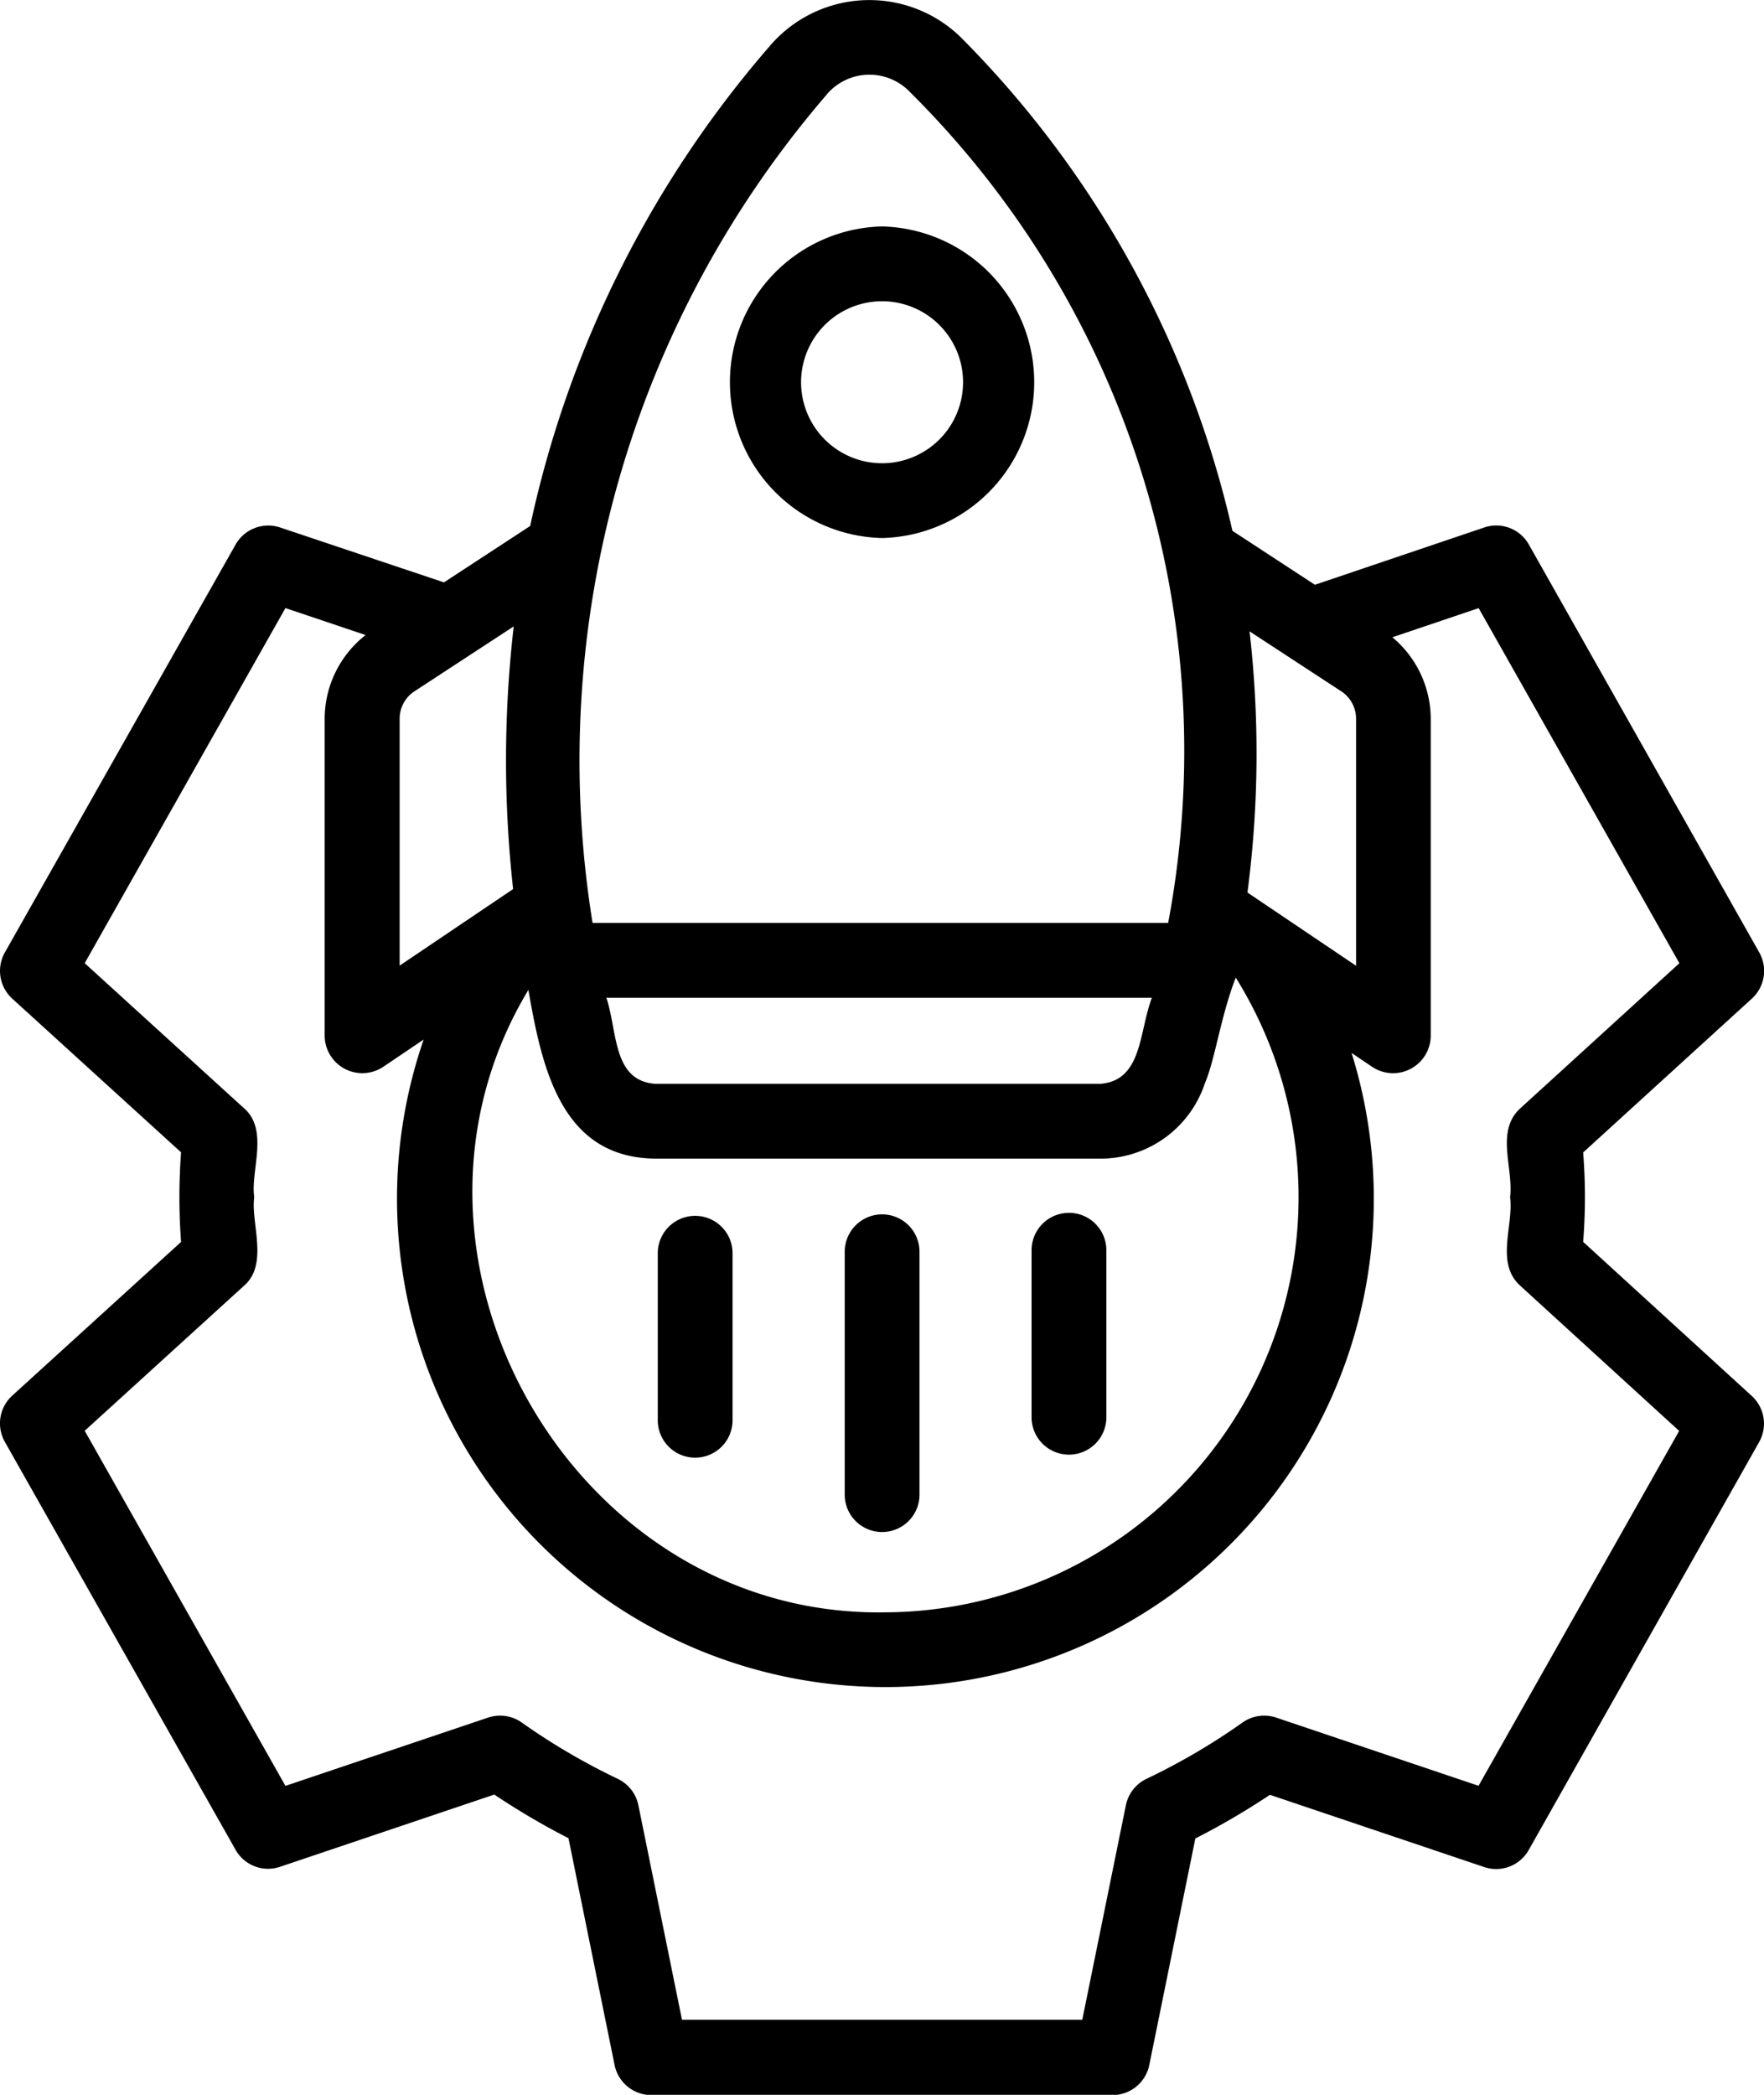 <svg xmlns="http://www.w3.org/2000/svg" width="40.423" height="48.002"><path d="M36.279 28.457a13 13 0 0 0 0-2.049l3.867-3.526a.86.86 0 0 0 .169-1.056l-5.281-9.349a.856.856 0 0 0-1.021-.39L30.132 13.4l-1.89-1.236A23.36 23.36 0 0 0 22.093.931a3 3 0 0 0-4.452.122 24.7 24.7 0 0 0-5.492 11l-1.975 1.292-3.755-1.258a.86.86 0 0 0-1.02.391L.111 21.826a.86.86 0 0 0 .168 1.056l3.87 3.523a14 14 0 0 0 0 2.054l-3.87 3.523a.86.86 0 0 0-.169 1.056l5.288 9.349a.854.854 0 0 0 1.02.39l4.909-1.655a17 17 0 0 0 1.7 1l1.057 5.2a.86.86 0 0 0 .84.686h10.572a.86.86 0 0 0 .84-.686l1.056-5.194a17 17 0 0 0 1.709-1l4.91 1.655a.855.855 0 0 0 1.02-.39l5.281-9.349a.86.86 0 0 0-.169-1.056zm-5.541-12.614a.75.75 0 0 1 .337.627v5.66l-2.489-1.678a24.5 24.5 0 0 0 .048-5.985Zm-18.63 6.836c.315 1.831.767 3.852 2.913 3.871h10.19a2.52 2.52 0 0 0 2.4-1.728c.231-.531.362-1.536.707-2.42a9.513 9.513 0 0 1-8.021 14.544c-7.152.132-11.878-8.149-8.186-14.267Zm1.788.184h12.5c-.3.789-.215 1.9-1.186 1.973H15.021c-.984-.069-.865-1.18-1.125-1.973m5.05-20.7a1.284 1.284 0 0 1 1.911-.049 21.27 21.27 0 0 1 5.912 19.034h-13.19a23.37 23.37 0 0 1 5.367-18.982Zm-7.188 18.21-2.6 1.754V16.47a.75.75 0 0 1 .337-.627l2.277-1.489a26.8 26.8 0 0 0-.013 6.023Zm22.13 20.55-4.645-1.565a.86.86 0 0 0-.771.114 15 15 0 0 1-2.2 1.29.86.86 0 0 0-.471.6l-1 4.92h-9.173l-1-4.92a.86.86 0 0 0-.471-.6 15 15 0 0 1-2.2-1.29.86.86 0 0 0-.771-.114l-4.645 1.565-4.6-8.137 3.677-3.347c.533-.5.125-1.436.208-2.007-.089-.579.33-1.509-.208-2.013l-3.677-3.348 4.6-8.137 1.837.618a2.44 2.44 0 0 0-.938 1.914v7.273a.863.863 0 0 0 1.336.711l.932-.629a11.192 11.192 0 1 0 21.264.307l.477.322a.863.863 0 0 0 1.337-.711s0-7.273 0-7.273a2.44 2.44 0 0 0-.879-1.863l1.977-.668 4.6 8.137-3.671 3.348c-.536.53-.13 1.341-.208 2.013.08.661-.33 1.482.208 2.007l3.666 3.349-4.6 8.137Z"/><path d="M20.213 12.329a3.571 3.571 0 0 0 0-7.14 3.571 3.571 0 0 0 0 7.14m0-5.426a1.856 1.856 0 0 1 0 3.712 1.856 1.856 0 0 1 0-3.712M20.214 35.106a.857.857 0 0 0 .857-.857v-5.565a.857.857 0 1 0-1.714 0v5.565a.857.857 0 0 0 .857.857M15.93 33.402a.857.857 0 0 0 .857-.857v-3.827a.857.857 0 1 0-1.714 0v3.826a.857.857 0 0 0 .857.858M24.496 33.333a.857.857 0 0 0 .857-.857v-3.827a.857.857 0 0 0-1.714 0v3.826a.857.857 0 0 0 .857.858"/></svg>